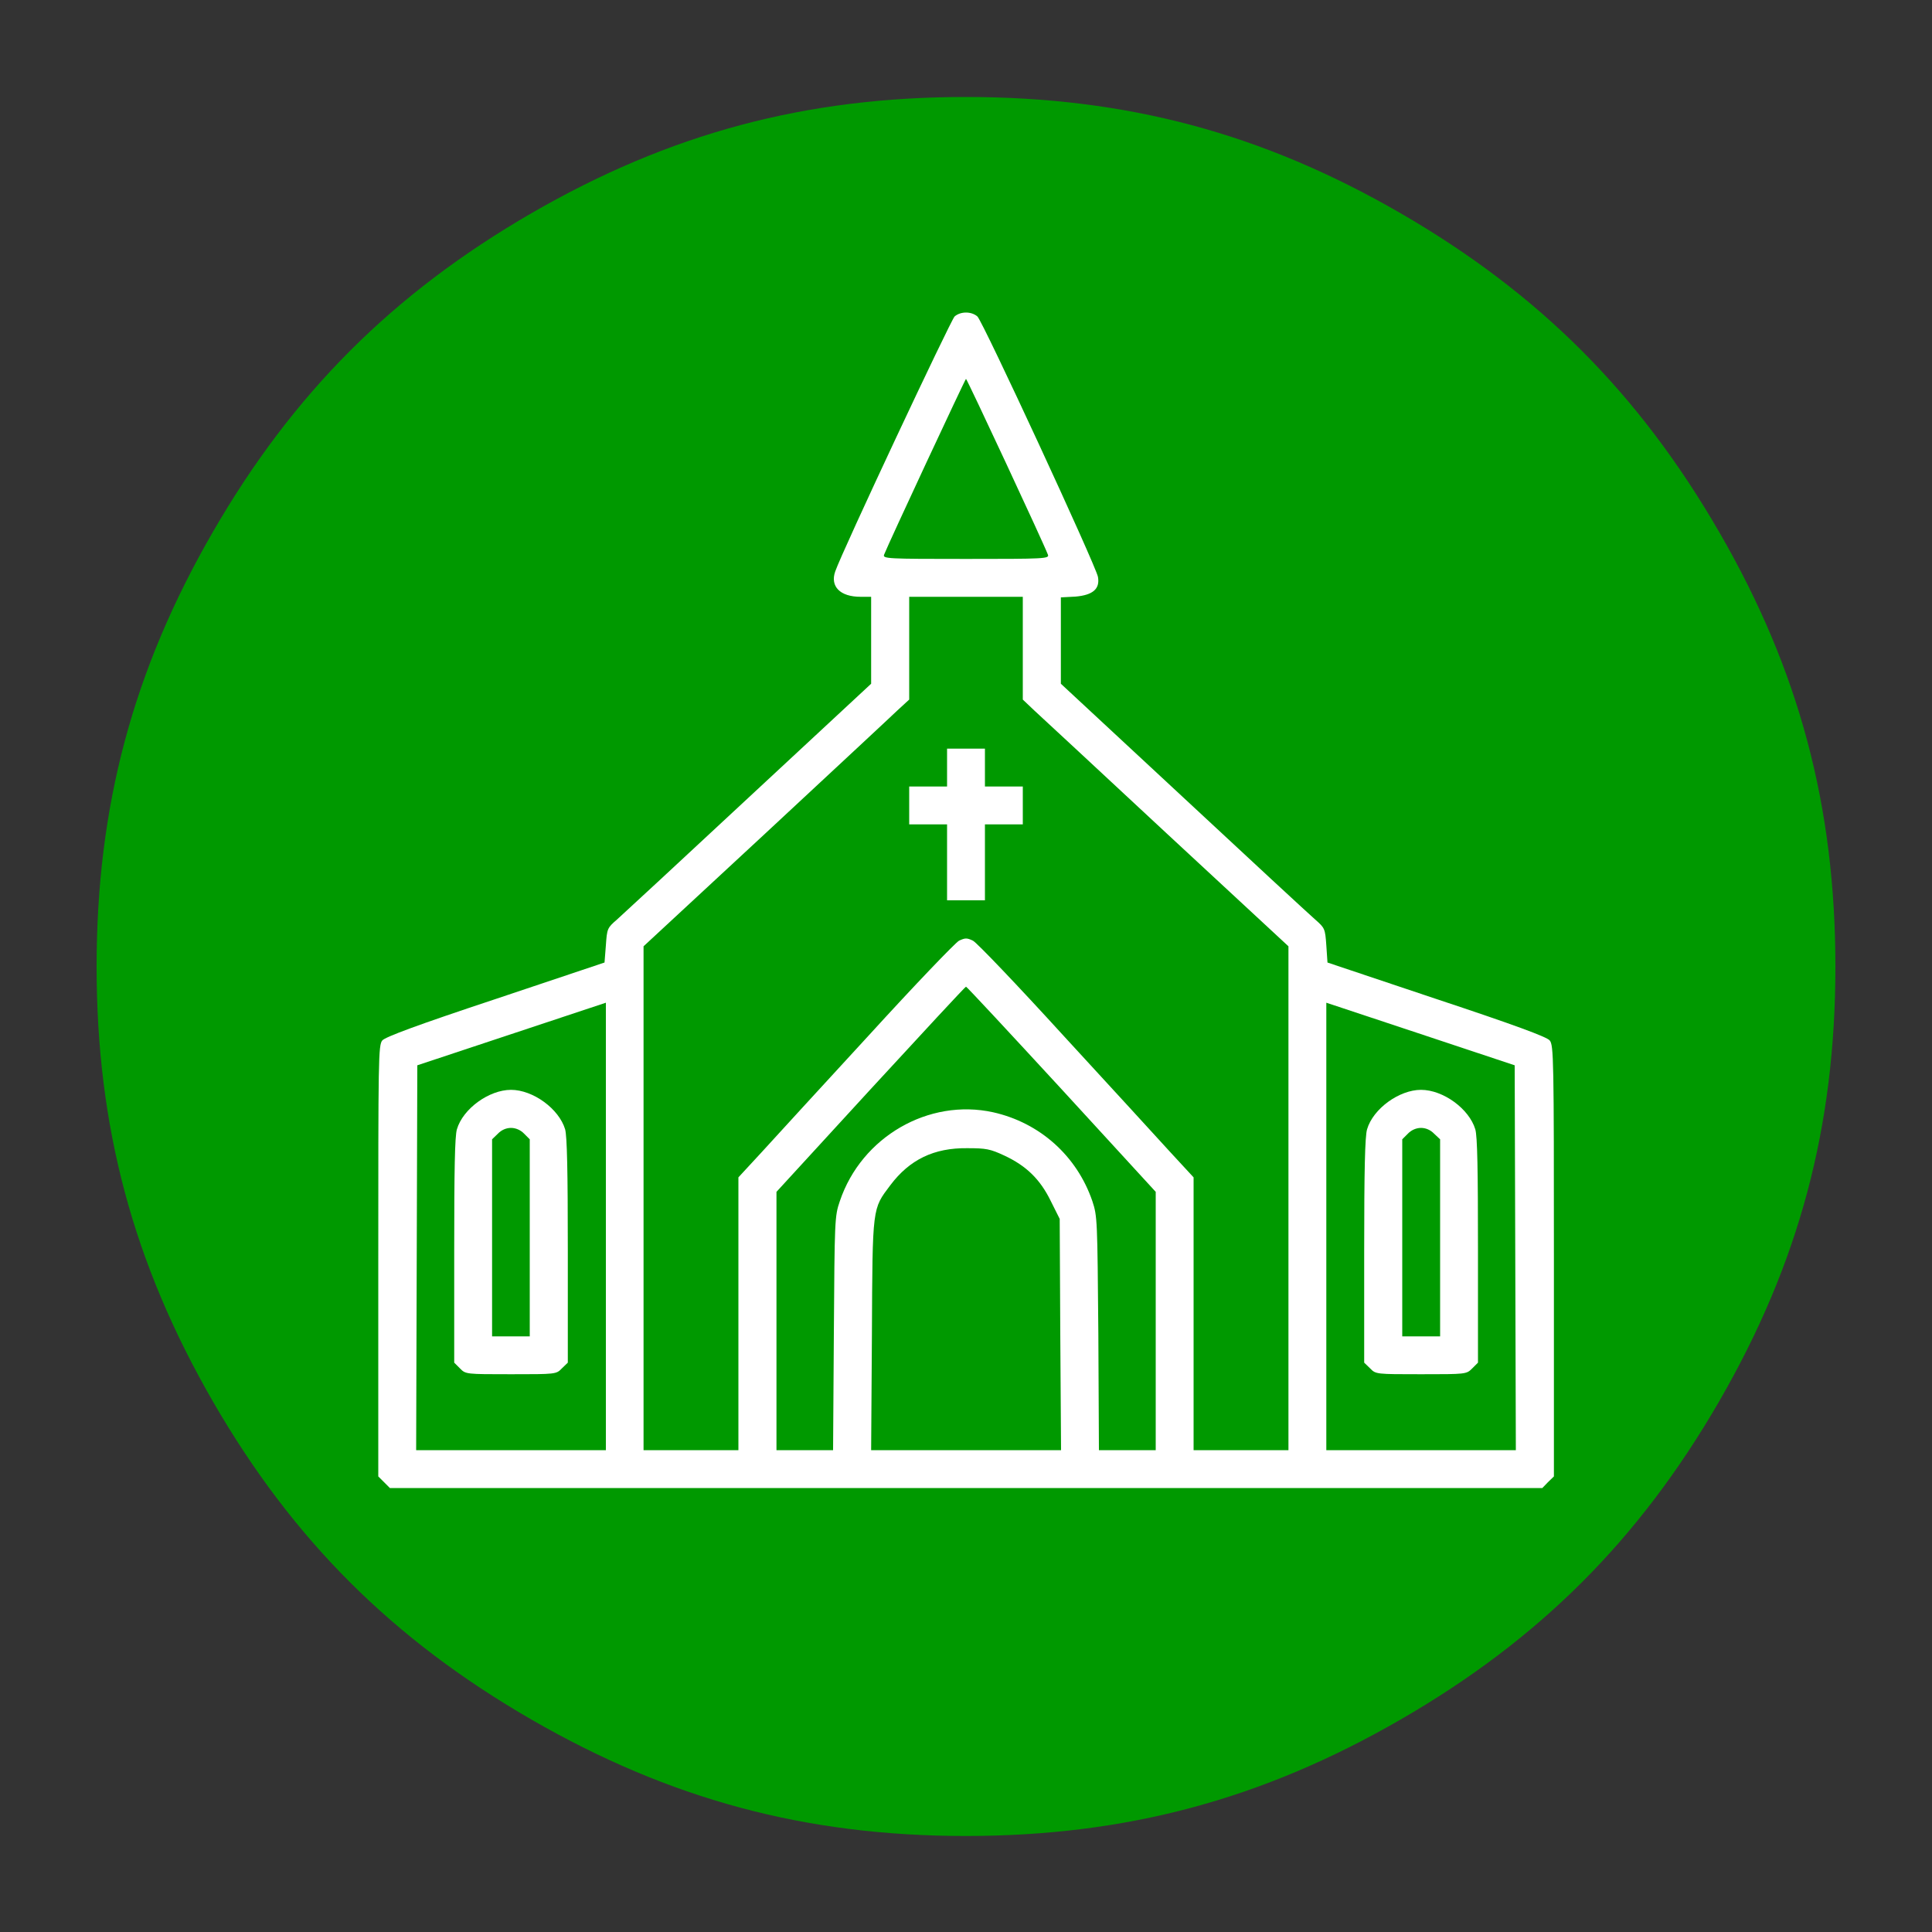 <?xml version="1.0" encoding="UTF-8"?>

<svg version="1.2" baseProfile="tiny" width="100mm" height="100mm" viewBox="0 0 10000 10000" preserveAspectRatio="xMidYMid" fill-rule="evenodd" stroke-width="28.222" stroke-linejoin="round" xmlns="http://www.w3.org/2000/svg" xmlns:xlink="http://www.w3.org/1999/xlink" xml:space="preserve">
 <rect x="0" y="0" width="10000" height="10000" fill="#333333" stroke="none"/>
 <g visibility="visible" id="MasterSlide_1_Standard">
  <desc>Master slide
  </desc>
  <rect fill="none" stroke="none" x="0" y="0" width="10000" height="10000"/>
 </g>
 <g visibility="visible" id="Slide_1_page409">
  <g>
   <path fill="rgb(0,153,0)" stroke="none" d="M 9500,5003 C 9500,5831 9313,6536 8898,7254 8483,7971 7967,8486 7250,8900 6533,9314 5828,9503 4999,9503 4170,9503 3468,9314 2750,8900 2033,8486 1516,7971 1102,7254 688,6536 500,5831 500,5003 500,4175 688,3469 1102,2753 1516,2036 2033,1519 2750,1104 3468,689 4171,502 4999,502 5829,502 6533,689 7250,1104 7967,1519 8483,2036 8898,2753 9313,3469 9500,4175 9500,5003 Z"/>
   <rect fill="none" stroke="none" x="500" y="502" width="9001" height="9003"/>
  </g>
  <g>
   <path fill="rgb(255,255,255)" stroke="none" d="M 1988,7672 L 1958,7642 1958,6527 1958,6527 C 1958,5482 1958,5409 1979,5385 L 1979,5385 C 1995,5367 2158,5306 2565,5171 L 3129,4982 3136,4893 3136,4893 C 3142,4807 3143,4803 3193,4760 L 3193,4760 C 3221,4735 3528,4451 3876,4127 L 4509,3539 4509,3314 4509,3089 4454,3089 4454,3089 C 4348,3089 4296,3035 4323,2958 L 4323,2958 C 4360,2851 4921,1657 4941,1638 L 4941,1638 C 4972,1611 5028,1611 5059,1638 L 5059,1638 C 5087,1663 5673,2929 5683,2986 L 5683,2986 C 5694,3048 5657,3080 5567,3088 L 5491,3092 5491,3315 5491,3539 6124,4127 6124,4127 C 6472,4451 6779,4735 6808,4760 L 6808,4760 C 6857,4803 6859,4807 6865,4893 L 6871,4982 7435,5171 7435,5171 C 7842,5306 8006,5367 8021,5385 L 8021,5385 C 8042,5409 8043,5482 8043,6527 L 8043,7642 8012,7672 7983,7702 5000,7702 2018,7702 1988,7672 Z M 3136,6348 L 3136,5190 2648,5352 2160,5514 2157,6511 2154,7506 2645,7506 3136,7506 3136,6348 Z M 2381,7083 L 2351,7053 2351,6474 2351,6474 C 2351,6056 2354,5881 2365,5845 L 2365,5845 C 2396,5739 2531,5641 2645,5641 L 2645,5641 C 2759,5641 2893,5739 2925,5845 L 2925,5845 C 2935,5881 2939,6056 2939,6474 L 2939,7053 2908,7083 2908,7083 C 2879,7113 2877,7113 2645,7113 L 2645,7113 C 2412,7113 2410,7113 2381,7083 Z M 2742,6407 L 2742,5897 2713,5868 2713,5868 C 2694,5848 2668,5838 2645,5838 L 2645,5838 C 2621,5838 2596,5848 2577,5868 L 2547,5897 2547,6407 2547,6917 2645,6917 2742,6917 2742,6407 Z M 3822,6800 L 3822,6094 3943,5963 3943,5963 C 4009,5890 4258,5619 4496,5360 L 4496,5360 C 4734,5099 4945,4879 4964,4869 L 4964,4869 C 4996,4854 5005,4854 5036,4869 L 5036,4869 C 5056,4879 5266,5099 5504,5360 L 5504,5360 C 5742,5619 5991,5890 6057,5963 L 6178,6094 6178,6800 6178,7506 6424,7506 6669,7506 6669,6202 6669,4898 6040,4315 6040,4315 C 5694,3993 5385,3706 5353,3677 L 5294,3621 5294,3356 5294,3089 5000,3089 4706,3089 4706,3356 4706,3621 4645,3677 4645,3677 C 4612,3709 4303,3996 3959,4316 L 3331,4898 3331,6202 3331,7506 3577,7506 3822,7506 3822,6800 Z M 4902,4463 L 4902,4267 4804,4267 4706,4267 4706,4169 4706,4071 4804,4071 4902,4071 4902,3972 4902,3875 5000,3875 5098,3875 5098,3972 5098,4071 5197,4071 5294,4071 5294,4169 5294,4267 5197,4267 5098,4267 5098,4463 5098,4660 5000,4660 4902,4660 4902,4463 Z M 4316,6902 L 4316,6902 C 4320,6315 4320,6295 4347,6217 L 4347,6217 C 4459,5884 4807,5684 5140,5757 L 5140,5757 C 5382,5811 5574,5983 5654,6217 L 5654,6217 C 5680,6295 5680,6315 5685,6902 L 5688,7506 5835,7506 5982,7506 5982,6838 5982,6169 5495,5638 5495,5638 C 5227,5347 5004,5107 5000,5107 L 5000,5107 C 4996,5107 4774,5347 4506,5638 L 4019,6169 4019,6838 4019,7506 4165,7506 4312,7506 4316,6902 Z M 5488,6907 L 5485,6309 5439,6217 5439,6217 C 5384,6104 5312,6034 5198,5981 L 5198,5981 C 5125,5947 5104,5943 5006,5943 L 5006,5943 C 4834,5941 4708,6002 4608,6135 L 4608,6135 C 4515,6259 4516,6240 4513,6908 L 4509,7506 5000,7506 5492,7506 5488,6907 Z M 7843,6511 L 7840,5514 7353,5352 6865,5190 6865,6348 6865,7506 7355,7506 7846,7506 7843,6511 Z M 7092,7083 L 7061,7053 7061,6474 7061,6474 C 7061,6056 7065,5881 7076,5845 L 7076,5845 C 7107,5739 7242,5641 7355,5641 L 7355,5641 C 7470,5641 7604,5739 7636,5845 L 7636,5845 C 7647,5881 7650,6056 7650,6474 L 7650,7053 7620,7083 7620,7083 C 7590,7113 7588,7113 7355,7113 L 7355,7113 C 7123,7113 7121,7113 7092,7083 Z M 7454,6407 L 7454,5897 7423,5868 7423,5868 C 7404,5848 7379,5838 7355,5838 L 7355,5838 C 7332,5838 7306,5848 7287,5868 L 7258,5897 7258,6407 7258,6917 7355,6917 7454,6917 7454,6407 Z M 5424,2871 L 5424,2871 C 5402,2812 5005,1961 5000,1961 L 5000,1961 C 4996,1961 4599,2812 4576,2871 L 4576,2871 C 4568,2892 4594,2893 5000,2893 L 5000,2893 C 5406,2893 5432,2892 5424,2871 Z"/>
   <rect fill="none" stroke="none" x="1957" y="1618" width="6088" height="6086"/>
  </g>
 </g>
</svg>